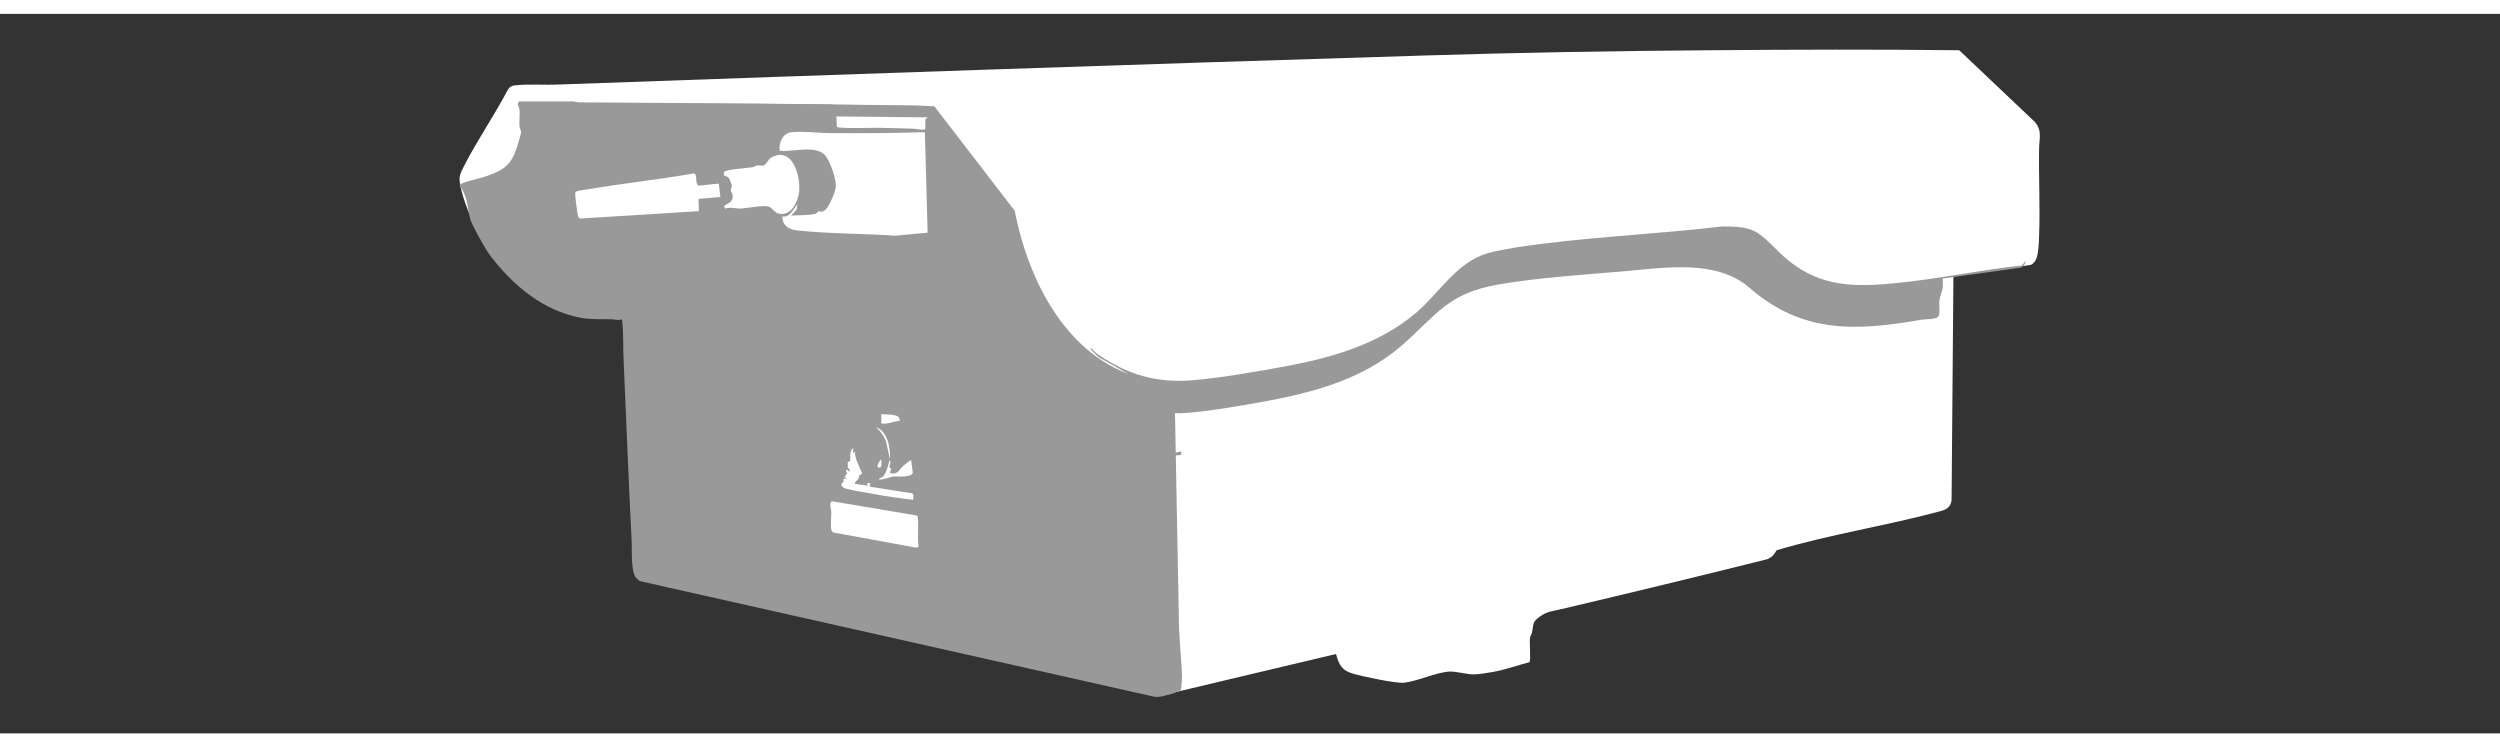 <?xml version="1.0" encoding="UTF-8"?>
<svg id="katman_1" data-name="katman 1" xmlns="http://www.w3.org/2000/svg" width="200.99" height="60.08" viewBox="0 0 107.99 31.08">
  <rect x="0" y="0" width="107.99" height="31.08" fill="#333333" stroke="none"/>
  <defs>
    <style>
      .cls-1 {
        fill: #fff;
      }

      .cls-2 {
        fill: #999;
      }
    </style>
  </defs>
  <g>
    <path class="cls-1" d="M84.38,11.33l-.08,9.69c-.05.29-.22.39-.48.46-2.33.63-4.77,1-7.08,1.69-.1.18-.19.29-.38.38-2.96.74-5.94,1.46-8.91,2.16-.36.09-.59.08-.93.32s-.27.32-.34.68c-.02.09-.08.16-.09.25-.03.2.04.94-.02,1.04-.52.14-1.08.34-1.61.43-.23.04-.59.1-.81.1-.32,0-.75-.14-1.06-.12-.57.04-1.34.41-1.94.48-.33.04-1.79-.27-2.17-.38-.51-.14-.63-.36-.77-.86l-7.33,1.74-22.4-5.04c-.19-.15-.28-.4-.3-.64-.07-.75-.04-1.55-.07-2.31-.1-2.24-.21-4.48-.31-6.72-.02-.54-.03-1.07-.04-1.61-.07,0-.14.04-.21.04-1.75-.02-3.11-.31-4.49-1.4-1.25-.99-2.4-2.79-2.69-4.38-.06-.33.03-.47.17-.75.57-1.12,1.32-2.2,1.9-3.31.07-.11.15-.16.28-.18.57-.07,1.33-.01,1.93-.04,12.43-.44,24.86-.87,37.3-1.25,4.15-.13,8.31-.2,12.47-.23,3.57-.03,7.14-.04,10.71,0l3.26,3.09c.34.38.19.74.19,1.17-.02,1.25.05,2.54,0,3.78-.01.28-.02.82-.16,1.05-.04.06-.13.16-.19.18l-3.35.48ZM36.18,20.93c-.14.04-.03.61-.02.73s-.03.51.04.57l3.65.66-.02-1.23-.06-.09-3.58-.64Z"/>
    <path class="cls-2" d="M36.18,20.93l3.58.64.06.09.02,1.23-3.65-.66c-.07-.06-.03-.44-.04-.57s-.11-.7.02-.73Z"/>
  </g>
  <path class="cls-2" d="M50.6,18.89s.05.06.04.09l.38-.08v.15s-.38.04-.38.04l.19,9.29h.19c-.03.19.08.75-.05.87-.34.07-.75.29-1.09.25l-22.25-5c-.06-.05-.14-.12-.19-.19-.2-.34-.13-1.24-.16-1.66-.13-2.54-.23-5.09-.34-7.63-.03-.61,0-1.23-.07-1.83-.18.07-.31,0-.47,0-.46-.01-.83.02-1.3-.06-1.66-.31-2.95-1.41-3.94-2.71-.19-.25-.78-1.3-.85-1.57-.13-.5-.08-.76-.35-1.28-.03-.06-.15-.05-.07-.2.05-.1.86-.27,1.03-.33.76-.26,1.14-.45,1.4-1.25.03-.09.19-.62.19-.68,0-.09-.06-.15-.07-.25-.02-.23.02-.48,0-.72,0-.11-.15-.24-.01-.36.77,0,1.53,0,2.3,0,.1,0,.19.04.3.04,5.04.04,10.08.05,15.11.16l3.51,4.54c.47,2.31,1.45,4.71,3.36,6.2.25.19,1.3.8,1.57.84.04,0,.13.04.12-.03l-1.24-.7c-.09-.09-.2-.18-.29-.28-.03-.03-.1-.08-.04-.11.12.12.24.24.39.33,1.22.82,2.44,1.17,3.92,1.06,1.22-.09,2.93-.39,4.15-.62,2-.37,3.99-.96,5.57-2.29,1.02-.87,1.75-2.18,3.09-2.58.35-.1.86-.19,1.22-.25,2.93-.45,6-.56,8.95-.91.52.01,1.1,0,1.54.31.48.33.84.8,1.29,1.16,1.43,1.16,2.89,1.15,4.65.98s3.63-.57,5.43-.76l.18-.21c-.02.13-.12.28-.26.31l-3.33.46c0,.13.01.27,0,.39-.03.19-.13.38-.15.61-.01.18.04.51-.04.64s-.55.11-.73.14c-2.84.5-5.15.6-7.42-1.37-1.44-1.26-3.69-.87-5.44-.72s-3.71.27-5.47.58c-2.12.38-2.6,1.28-4.07,2.58-1.85,1.64-4.26,2.17-6.64,2.58-.88.15-2.06.35-2.94.39-.18,0-.3.03-.43-.11v1.72Z"/>
  <g>
    <path class="cls-2" d="M50.73,15.92l.19,10.07c0,.86.1,1.75.14,2.6,0,.07-.03.33-.04.41-.08.36-.53.41-.83.45l-22.25-4.96c-.53-.17-.38-1.04-.41-1.48-.21-4.09-.39-8.21-.57-12.31-.03-.61-.01-1.22-.08-1.83l-2.25.11c-.26-.05-.27-.86-.24-1.07.01-.08.05-.17.13-.21l2.84-.51c.2-.35.46-.67.66-1.02.17-.29.31-.61.43-.9.13-.32.47-.65.68-.91.06-.07.22-.47.28-.49,2.15.02,4.3.01,6.46.04.09,0,.17.04.26.04,1.41.02,2.82-.03,4.23.04l3.47,4.51c.59,3.03,2.26,6.38,5.47,7.23.21.05.63.2.82.2h.62ZM40.07,4.47l-3.95-.04.02.45c.05.08,1.52.04,1.75.04.51.01,1.04.02,1.55.04.16,0,.34.09.51.02v-.42s.11-.09.11-.09ZM39.95,5.12c-1.35.05-2.71.05-4.06.04-.56,0-1.14-.09-1.7-.04-.38.03-.55.45-.51.8.56.07,1.56-.27,1.97.21.21.25.49,1.04.45,1.36-.03.22-.3.89-.49,1.02-.14.09-.17.01-.24.03-.05,0-.07.08-.13.1-.3.08-.75.06-1.07.08l.23-.24.05-.25c-.18.2-.34.58-.66.53,0,.39.27.56.63.6,1.39.15,2.87.14,4.27.23l1.38-.13-.12-4.33ZM31.27,6.96c.08.02.2.08.24.16,0,.02.09.27.1.28.01.08-.04.15-.04.22s.08.13.08.23c0,.33-.22.28-.38.46l.06.09c.22-.07.44.01.64,0,.29-.01,1.07-.18,1.28-.07.11.06.22.24.36.28.54.16.87-.51.91-.95.06-.66-.27-1.94-1.18-1.48-.15.07-.24.33-.36.36-.09.03-.2,0-.29,0-.06.01-.1.06-.16.07-.19.03-1.21.08-1.26.22v.12ZM31.11,7.91l-.07-.59-.88.09c-.16-.1-.01-.5-.2-.53-1.53.27-3.07.43-4.6.69-.11.02-.39.06-.47.09-.05.02-.04.01-.05.07-.01.1.09.9.12,1.01.01.04.04.08.08.09l5.14-.32-.02-.53.94-.08ZM38.86,17.58c.04-.35-.55-.25-.79-.3v.41c.28.06.53-.1.79-.11ZM38.44,19.24c.03-.48-.1-1.21-.6-1.4.19.18.34.35.43.6l.17.79ZM36.86,18.98l.02-.23c-.19.09-.11.48-.14.54-.02.05-.1.05-.1.08,0,.01,0,.21,0,.22s.11.06.08.18l-.15-.11c-.02.07.05.14.04.2,0,.03-.1,0-.05.09l-.07.04.11.08h-.15c.06.15-.07.2-.08.21-.04.17.16.2.29.24.28.08.65.13.95.18.61.11,1.24.21,1.86.28v-.24s-.05-.04-.05-.04l-1.84-.29.04-.15h-.15s.04.11.04.11l-.57-.08c.02-.09.11-.15.15-.21.03-.05.04-.15.05-.16.02-.03.12-.03.11-.1-.12-.3-.32-.6-.3-.93l-.07.08ZM38.07,19.25c-.07.04-.13.17-.16.24-.05.13.12.13.15.04v-.28ZM38.42,19.61c-.05-.08.1-.28-.01-.33-.03.19-.15.59-.29.72-.05.05-.15.04-.17.11.21.03.49-.12.66-.13.15-.01.75.06.81-.16l-.07-.54s-.31.22-.34.24c-.2.19-.23.39-.57.32-.01-.07.05-.15.04-.2,0-.02-.06-.02-.07-.03ZM39.61,21.67l-3.68-.62c-.12.11-.02.34-.02.48,0,.22-.04.56,0,.76,0,.05.03.09.08.11l3.61.66.09-.06c-.09-.2.03-1.25-.08-1.33Z"/>
    <path class="cls-1" d="M39.95,5.12l.12,4.33-1.38.13c-1.4-.09-2.88-.08-4.27-.23-.36-.04-.62-.21-.63-.6.33.06.48-.32.66-.53l-.05.25-.23.24c.32-.02.76,0,1.07-.08.05-.02.08-.09.13-.1.07-.02.1.06.24-.03.19-.12.47-.79.49-1.02.04-.33-.24-1.11-.45-1.36-.41-.48-1.41-.14-1.97-.21-.05-.34.13-.76.51-.8.56-.05,1.15.04,1.7.04,1.35.01,2.71,0,4.06-.04Z"/>
    <path class="cls-1" d="M31.11,7.91l-.94.08.02.53-5.14.32s-.07-.05-.08-.09c-.03-.11-.14-.91-.12-1.01,0-.05,0-.05.05-.07.08-.04.36-.07.47-.09,1.53-.26,3.07-.42,4.6-.69.18.03.03.42.2.53l.88-.09.07.59Z"/>
    <path class="cls-1" d="M31.27,6.96v-.12c.05-.13,1.07-.18,1.26-.22.06-.01.1-.06.16-.07.09-.02.2.02.29,0,.12-.03.21-.29.36-.36.91-.46,1.24.82,1.18,1.48-.04.44-.36,1.11-.91.95-.14-.04-.26-.22-.36-.28-.21-.11-.99.06-1.28.07-.2,0-.41-.08-.64,0l-.06-.09c.16-.18.38-.13.38-.46,0-.1-.07-.15-.08-.23s.05-.14.04-.22c0-.01-.09-.27-.1-.28-.04-.08-.16-.13-.24-.16Z"/>
    <path class="cls-1" d="M39.61,21.67c.11.08-.01,1.13.08,1.33l-.09.06-3.61-.66s-.07-.06-.08-.11c-.04-.19,0-.54,0-.76,0-.14-.11-.37.02-.48l3.68.62Z"/>
    <path class="cls-1" d="M40.07,4.47l-.1.09v.42c-.18.06-.35-.02-.52-.02-.51-.02-1.04-.03-1.55-.04-.23,0-1.7.04-1.75-.04l-.02-.45,3.95.04Z"/>
    <path class="cls-1" d="M36.86,18.98l.07-.08c-.01.32.19.63.3.93.01.07-.09.07-.11.1,0,0-.01.11-.05.16-.04.06-.14.12-.15.21l.57.08-.04-.11h.15s-.04.15-.04.15l1.84.29.05.04v.24c-.62-.07-1.25-.16-1.86-.28-.3-.05-.67-.11-.95-.18-.13-.03-.32-.07-.29-.24,0-.01.14-.07.08-.21h.15s-.11-.08-.11-.08l.07-.04c-.05-.09.04-.06.05-.09,0-.06-.06-.13-.04-.2l.15.11c.03-.12-.08-.16-.08-.18s0-.21,0-.22c0-.04.08-.03.1-.08.03-.07-.05-.45.14-.54l-.02.23Z"/>
    <path class="cls-1" d="M38.42,19.61s.06,0,.07.03c0,.06-.05.14-.04.2.34.07.36-.13.57-.32.03-.03.32-.27.34-.24l.07.54c-.06.22-.66.15-.81.16-.17.01-.45.16-.66.13.02-.08.11-.06.17-.11.14-.13.26-.53.29-.72.11.05-.04.25.01.33Z"/>
    <path class="cls-1" d="M38.86,17.58c-.27.01-.51.16-.79.11v-.41c.24.06.83-.05.79.3Z"/>
    <path class="cls-1" d="M38.44,19.24l-.17-.79c-.1-.25-.24-.42-.43-.6.51.19.63.92.6,1.4Z"/>
    <path class="cls-1" d="M38.07,19.25v.28c-.04.1-.2.1-.16-.04.03-.07.08-.2.16-.24Z"/>
  </g>
</svg>